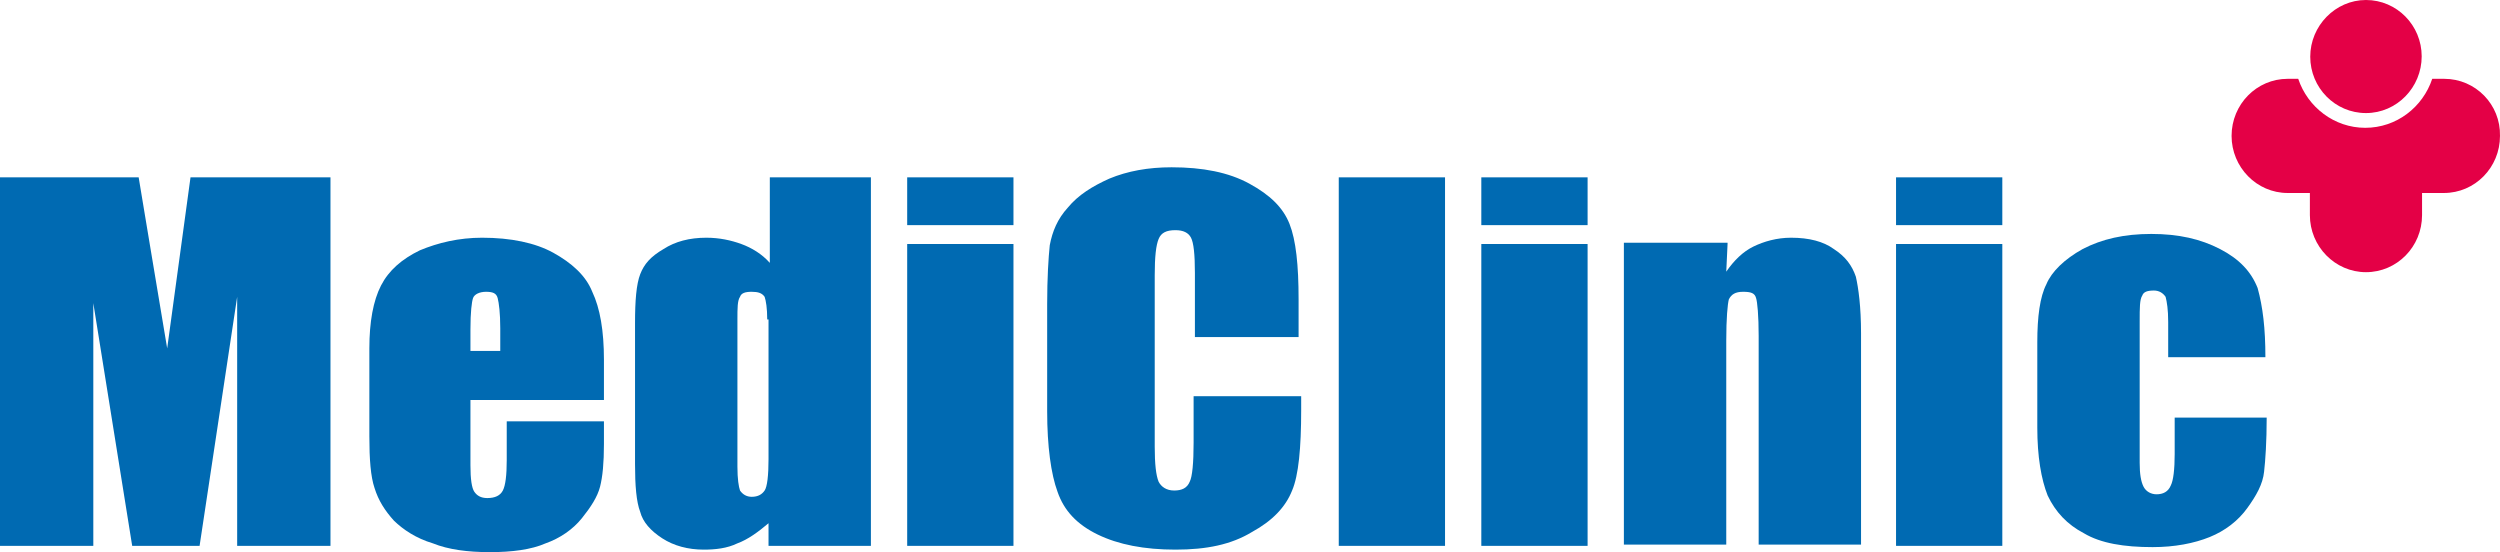 <svg width="163" height="36" viewBox="0 0 163 36" fill="none" xmlns="http://www.w3.org/2000/svg">
<path d="M21.547 11.563V35.59H15.463V19.353L13.013 35.59H8.619L6.084 19.763V35.59H0V11.563H9.041C9.295 13.039 9.548 14.679 9.886 16.647L10.9 22.715L12.421 11.563H21.547Z" fill="#006AB2"/>
<path d="M32.617 22.797V21.403C32.617 20.419 32.532 19.763 32.448 19.435C32.363 19.107 32.11 19.025 31.687 19.025C31.265 19.025 30.927 19.189 30.842 19.435C30.758 19.681 30.673 20.337 30.673 21.485V22.879H32.617M39.292 26.078H30.673V30.342C30.673 31.244 30.758 31.818 30.927 32.064C31.096 32.31 31.349 32.474 31.772 32.474C32.279 32.474 32.617 32.31 32.786 31.982C32.955 31.654 33.039 30.998 33.039 30.014V27.472H39.377V28.948C39.377 30.178 39.292 31.08 39.123 31.736C38.954 32.392 38.532 33.048 37.94 33.786C37.349 34.524 36.504 35.098 35.574 35.426C34.645 35.836 33.377 36 31.941 36C30.504 36 29.237 35.836 28.223 35.426C27.124 35.098 26.279 34.524 25.688 33.95C25.096 33.294 24.674 32.638 24.42 31.818C24.167 31.08 24.082 29.932 24.082 28.456V22.715C24.082 20.993 24.336 19.599 24.843 18.615C25.35 17.631 26.195 16.893 27.378 16.319C28.561 15.827 29.913 15.499 31.434 15.499C33.293 15.499 34.898 15.827 36.081 16.483C37.264 17.139 38.194 17.959 38.616 19.025C39.123 20.091 39.377 21.567 39.377 23.453V26.078H39.292Z" fill="#006AB2"/>
<path d="M50.023 20.829C50.023 20.091 49.939 19.599 49.854 19.353C49.685 19.107 49.432 19.025 49.009 19.025C48.587 19.025 48.333 19.107 48.249 19.353C48.08 19.599 48.08 20.091 48.08 20.829V30.424C48.08 31.244 48.164 31.736 48.249 31.982C48.418 32.228 48.671 32.392 49.009 32.392C49.432 32.392 49.685 32.228 49.854 31.982C50.023 31.736 50.108 30.998 50.108 29.932V20.829M56.783 11.563V35.59H50.108V34.114C49.432 34.688 48.756 35.18 48.08 35.426C47.404 35.754 46.643 35.836 45.883 35.836C44.869 35.836 43.939 35.59 43.179 35.098C42.418 34.606 41.911 34.032 41.742 33.376C41.489 32.72 41.404 31.654 41.404 30.26V21.075C41.404 19.599 41.489 18.533 41.742 17.877C41.996 17.221 42.418 16.729 43.263 16.237C44.024 15.745 44.953 15.499 46.052 15.499C46.897 15.499 47.657 15.663 48.333 15.909C49.009 16.155 49.685 16.565 50.192 17.139V11.563H56.783Z" fill="#006AB2"/>
<path d="M59.149 15.909H66.078V35.59H59.149V15.909ZM59.149 11.563H66.078V14.679H59.149V11.563Z" fill="#006AB2"/>
<path d="M84.921 21.977H77.908V17.795C77.908 16.565 77.823 15.827 77.654 15.499C77.485 15.171 77.147 15.007 76.64 15.007C76.049 15.007 75.711 15.171 75.542 15.581C75.373 15.991 75.288 16.729 75.288 17.959V29.112C75.288 30.26 75.373 30.998 75.542 31.408C75.711 31.736 76.049 31.982 76.556 31.982C77.063 31.982 77.401 31.818 77.57 31.408C77.739 31.08 77.823 30.178 77.823 28.866V25.831H84.837V26.733C84.837 29.194 84.668 30.998 84.245 31.982C83.823 33.048 82.978 33.95 81.626 34.688C80.274 35.508 78.668 35.836 76.64 35.836C74.612 35.836 72.922 35.508 71.57 34.852C70.219 34.196 69.374 33.294 68.951 32.064C68.528 30.916 68.275 29.112 68.275 26.816V19.845C68.275 18.123 68.359 16.811 68.444 15.991C68.613 15.089 68.951 14.269 69.627 13.531C70.303 12.711 71.233 12.137 72.331 11.645C73.514 11.153 74.866 10.907 76.387 10.907C78.415 10.907 80.105 11.235 81.457 11.973C82.809 12.711 83.654 13.531 84.076 14.597C84.499 15.663 84.668 17.303 84.668 19.517V21.977" fill="#006AB2"/>
<path d="M94.216 11.563H87.287V35.59H94.216V11.563Z" fill="#006AB2"/>
<path d="M96.582 15.909H103.511V35.59H96.582V15.909ZM96.582 11.563H103.511V14.679H96.582V11.563Z" fill="#006AB2"/>
<path d="M112.637 15.909L112.552 17.713C113.059 16.975 113.651 16.401 114.327 16.073C115.003 15.745 115.848 15.499 116.777 15.499C117.96 15.499 118.89 15.745 119.566 16.237C120.326 16.729 120.749 17.303 121.002 18.041C121.171 18.779 121.34 20.009 121.34 21.731V35.508H114.665V21.895C114.665 20.583 114.58 19.681 114.496 19.435C114.411 19.107 114.158 19.025 113.651 19.025C113.144 19.025 112.89 19.189 112.721 19.517C112.637 19.845 112.552 20.747 112.552 22.223V35.508H105.877V15.827H112.637" fill="#006AB2"/>
<path d="M123.622 15.909H130.551V35.59H123.622V15.909ZM123.622 11.563H130.551V14.679H123.622V11.563Z" fill="#006AB2"/>
<path d="M147.704 23.289H141.366V20.993C141.366 20.173 141.282 19.681 141.197 19.353C141.028 19.107 140.775 18.943 140.437 18.943C140.014 18.943 139.761 19.025 139.676 19.271C139.507 19.517 139.507 20.091 139.507 20.911V30.178C139.507 30.916 139.592 31.408 139.761 31.736C139.93 32.064 140.268 32.228 140.606 32.228C141.028 32.228 141.366 32.064 141.535 31.654C141.704 31.326 141.789 30.588 141.789 29.604V27.226H147.788C147.788 28.784 147.704 30.014 147.619 30.752C147.535 31.572 147.112 32.31 146.521 33.13C145.929 33.95 145.084 34.606 144.07 35.016C143.056 35.426 141.789 35.672 140.352 35.672C138.494 35.672 136.973 35.426 135.874 34.77C134.776 34.196 134.015 33.376 133.508 32.31C133.086 31.244 132.832 29.768 132.832 27.882V22.305C132.832 20.665 133.001 19.353 133.424 18.533C133.762 17.713 134.607 16.893 135.79 16.237C137.057 15.581 138.494 15.253 140.268 15.253C142.042 15.253 143.479 15.581 144.746 16.237C146.014 16.893 146.774 17.713 147.197 18.779C147.535 20.009 147.704 21.403 147.704 23.289Z" fill="#006AB2"/>
<path d="M154.261 0C156.279 0 157.894 1.657 157.894 3.674C157.894 5.691 156.279 7.372 154.261 7.372C152.243 7.372 150.628 5.715 150.628 3.698C150.628 1.681 152.266 0 154.261 0Z" fill="#E40046"/>
<path d="M159.366 5.139H158.582C157.965 6.988 156.255 8.333 154.213 8.333C152.195 8.333 150.462 6.988 149.844 5.139H149.156C147.138 5.139 145.499 6.796 145.499 8.861C145.499 10.902 147.138 12.583 149.156 12.583H150.604V14.024C150.604 16.065 152.243 17.746 154.261 17.746C156.279 17.746 157.918 16.089 157.918 14.024V12.583H159.342C161.361 12.583 162.999 10.926 162.999 8.861C163.046 6.82 161.408 5.139 159.366 5.139Z" fill="#E40046"/>
</svg>
